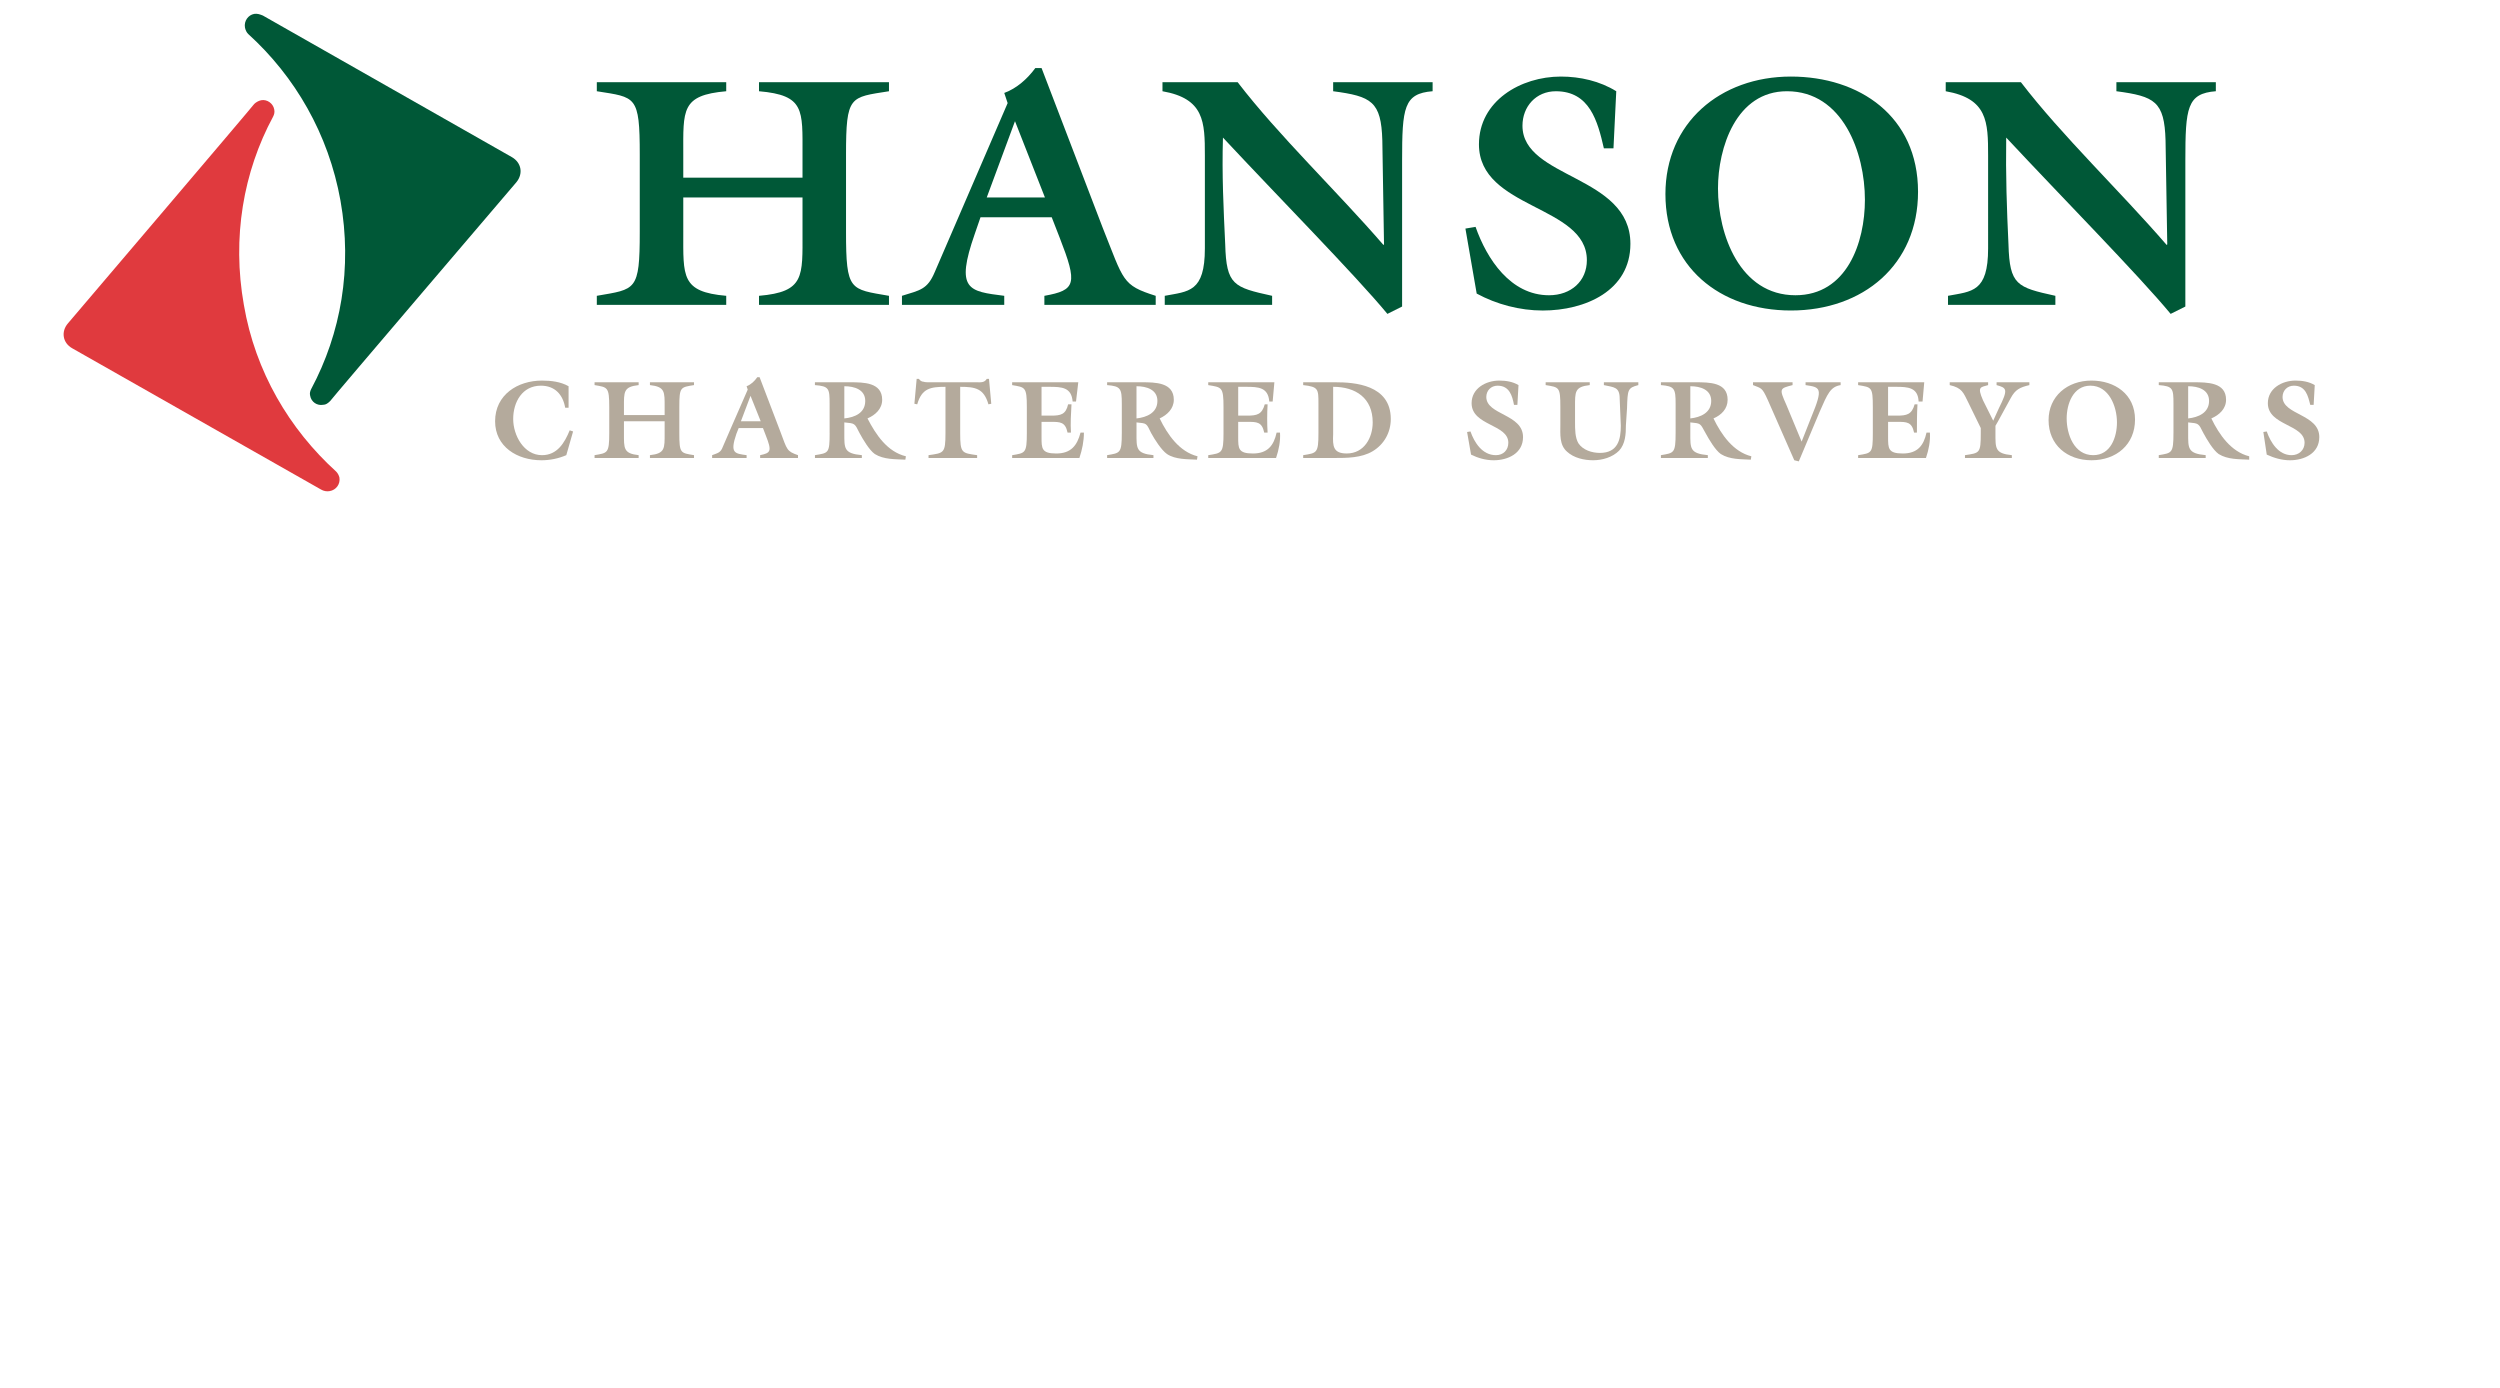<?xml version="1.0" encoding="utf-8"?>
<!-- Generator: Adobe Illustrator 16.0.0, SVG Export Plug-In . SVG Version: 6.00 Build 0)  -->
<!DOCTYPE svg PUBLIC "-//W3C//DTD SVG 1.1//EN" "http://www.w3.org/Graphics/SVG/1.1/DTD/svg11.dtd">
<svg version="1.1" id="Layer_1" xmlns="http://www.w3.org/2000/svg" xmlns:xlink="http://www.w3.org/1999/xlink" x="0px" y="0px"
	 width="200px" height="111px" viewBox="0 0 200 111" enable-background="new 0 0 200 111" xml:space="preserve">
<g>
	<path fill-rule="evenodd" clip-rule="evenodd" fill="#005837" d="M54.662,15.798h9.539v2.758c0,3.57,0.181,4.794-3.481,5.109v0.724
		h10.398v-0.724c-3.12-0.543-3.436-0.362-3.436-5.109v-6.192c0-4.747,0.316-4.567,3.436-5.065V6.576H60.72v0.723
		c3.662,0.318,3.481,1.491,3.481,5.065v1.852h-9.539v-1.852c0-3.574-0.181-4.747,3.436-5.065V6.576H47.745v0.723
		c3.119,0.498,3.436,0.318,3.436,5.065v6.192c0,4.748-0.317,4.566-3.436,5.109v0.724h10.353v-0.724
		c-3.616-0.315-3.436-1.539-3.436-5.109V15.798L54.662,15.798z"/>
	<path fill-rule="evenodd" clip-rule="evenodd" fill="#005837" d="M84.138,17.382l0.633,1.626c1.447,3.708,1.312,4.205-1.221,4.658
		v0.724h8.906v-0.724c-2.713-0.858-2.532-1.177-4.249-5.47L83.325,5.444h-0.498c-0.633,0.861-1.492,1.63-2.486,1.992l0.271,0.812
		l-4.114,9.539l-1.718,3.979c-0.588,1.401-1.176,1.446-2.623,1.899v0.724h8.183v-0.724c-2.848-0.362-3.933-0.453-2.351-4.973
		l0.452-1.311H84.138L84.138,17.382z M78.939,15.798l2.26-6.103l2.396,6.103H78.939L78.939,15.798z"/>
	<path fill-rule="evenodd" clip-rule="evenodd" fill="#005837" d="M96.39,19.868c0,3.525-1.312,3.436-3.21,3.797v0.724h8.589v-0.724
		c-3.075-0.677-3.662-0.858-3.752-4.115c-0.135-2.847-0.271-5.604-0.181-8.544c4.339,4.658,10.58,10.987,13.156,14.105l1.176-0.588
		V12.86c0-4.25,0.135-5.38,2.441-5.562V6.576h-7.957v0.723c3.074,0.408,3.842,0.814,3.934,3.934l0.135,8.318l-0.045,0.045
		c-3.797-4.384-8.363-8.725-11.665-13.02h-6.013v0.723c3.346,0.588,3.392,2.442,3.392,5.154V19.868L96.39,19.868z"/>
	<path fill-rule="evenodd" clip-rule="evenodd" fill="#005837" d="M129.301,7.299c-1.311-0.813-2.893-1.174-4.43-1.174
		c-3.211,0-6.555,1.945-6.555,5.424c0,5.199,8.633,4.839,8.633,9.268c0,1.672-1.264,2.803-3.027,2.803
		c-3.074,0-4.973-2.892-5.877-5.47l-0.812,0.136l0.902,5.2c1.584,0.858,3.436,1.355,5.289,1.355c3.391,0,7.008-1.581,7.008-5.334
		c0-5.515-8.635-5.199-8.635-9.449c0-1.536,1.086-2.758,2.668-2.758c2.713,0,3.346,2.396,3.844,4.566h0.768L129.301,7.299
		L129.301,7.299z"/>
	<path fill-rule="evenodd" clip-rule="evenodd" fill="#005837" d="M143.271,6.125c-5.65,0-10.037,3.705-10.037,9.403
		c0,5.787,4.34,9.312,10.037,9.312c5.787,0,10.172-3.662,10.172-9.494C153.443,9.288,148.742,6.125,143.271,6.125L143.271,6.125
		L143.271,6.125z M142.955,7.299c4.475,0,6.238,4.927,6.238,8.682c0,3.434-1.445,7.639-5.561,7.639
		c-4.432,0-6.193-4.836-6.193-8.543C137.439,11.821,138.887,7.299,142.955,7.299L142.955,7.299L142.955,7.299z"/>
	<path fill-rule="evenodd" clip-rule="evenodd" fill="#005837" d="M159.049,19.868c0,3.525-1.311,3.436-3.209,3.797v0.724h8.59
		v-0.724c-3.074-0.677-3.662-0.858-3.752-4.115c-0.137-2.847-0.227-5.604-0.182-8.544c4.34,4.658,10.578,10.987,13.156,14.105
		l1.176-0.588V12.86c0-4.25,0.135-5.38,2.439-5.562V6.576h-7.955v0.723c3.074,0.408,3.842,0.814,3.932,3.934l0.137,8.318
		l-0.047,0.045c-3.795-4.384-8.363-8.725-11.662-13.02h-6.014v0.723c3.346,0.588,3.391,2.442,3.391,5.154V19.868L159.049,19.868z"/>
	<path fill-rule="evenodd" clip-rule="evenodd" fill="#B4AA9C" d="M45.485,30.898c-0.633-0.362-1.402-0.452-2.125-0.452
		c-1.944,0-3.752,1.131-3.752,3.255c0,2.034,1.763,3.12,3.707,3.12c0.678,0,1.356-0.136,1.989-0.408l0.543-1.897l-0.271-0.091
		c-0.407,0.995-0.995,1.988-2.215,1.988c-1.447,0-2.306-1.581-2.306-2.893c0-1.356,0.724-2.666,2.216-2.666
		c1.13,0,1.763,0.723,1.943,1.762h0.272V30.898L45.485,30.898z"/>
	<path fill-rule="evenodd" clip-rule="evenodd" fill="#B4AA9C" d="M49.916,33.701h3.255v0.951c0,1.219,0.045,1.626-1.176,1.761
		v0.227h3.526v-0.227c-1.085-0.18-1.175-0.135-1.175-1.761v-2.081c0-1.627,0.09-1.583,1.175-1.764v-0.226h-3.526v0.226
		c1.221,0.136,1.176,0.543,1.176,1.764v0.633h-3.255v-0.633c0-1.221-0.046-1.627,1.175-1.764v-0.226h-3.526v0.226
		c1.04,0.181,1.175,0.136,1.175,1.764v2.081c0,1.626-0.136,1.581-1.175,1.761v0.227h3.526v-0.227
		c-1.221-0.135-1.175-0.542-1.175-1.761V33.701L49.916,33.701z"/>
	<path fill-rule="evenodd" clip-rule="evenodd" fill="#B4AA9C" d="M61.037,34.244l0.226,0.588c0.498,1.265,0.407,1.401-0.452,1.581
		v0.227h3.029v-0.227c-0.904-0.316-0.859-0.406-1.401-1.854l-1.672-4.384h-0.182c-0.226,0.317-0.497,0.586-0.858,0.723l0.09,0.272
		l-1.401,3.208l-0.587,1.357c-0.181,0.498-0.407,0.498-0.859,0.678v0.227h2.758v-0.227c-0.95-0.135-1.356-0.135-0.814-1.717
		l0.181-0.452H61.037L61.037,34.244z M59.273,33.701l0.769-2.034l0.814,2.034H59.273L59.273,33.701z"/>
	<path fill-rule="evenodd" clip-rule="evenodd" fill="#B4AA9C" d="M67.546,30.898c0.814,0,1.673,0.272,1.673,1.176
		c0,0.951-0.814,1.312-1.673,1.401V30.898L67.546,30.898z M66.371,34.652c0,1.626-0.09,1.581-1.175,1.761v0.227h3.752v-0.227
		c-1.447-0.135-1.402-0.542-1.402-1.761v-0.86c0.859,0.089,0.814,0.044,1.221,0.86c0.271,0.495,0.769,1.355,1.22,1.672
		c0.724,0.45,1.628,0.405,2.441,0.45l0.045-0.27c-1.492-0.362-2.396-1.72-3.074-3.03c0.633-0.271,1.175-0.769,1.175-1.491
		c0-1.401-1.492-1.401-2.577-1.401h-2.803v0.226c1.13,0.09,1.175,0.271,1.175,1.493V34.652L66.371,34.652z"/>
	<path fill-rule="evenodd" clip-rule="evenodd" fill="#B4AA9C" d="M73.378,32.346c0.362-1.267,1.04-1.401,2.26-1.401v3.708
		c0,1.626-0.136,1.581-1.356,1.761v0.227h3.888v-0.227c-1.221-0.18-1.356-0.135-1.356-1.761v-3.708c1.221,0,1.898,0.135,2.26,1.401
		l0.226-0.045l-0.181-1.989h-0.181c-0.181,0.317-0.498,0.271-0.814,0.271h-3.797c-0.135,0-0.316,0-0.452-0.046
		c-0.136,0-0.271-0.09-0.362-0.225h-0.181l-0.181,1.989L73.378,32.346L73.378,32.346z"/>
	<path fill-rule="evenodd" clip-rule="evenodd" fill="#B4AA9C" d="M84.048,33.748c0.768,0,1.175,0,1.356,0.858h0.271
		c-0.045-0.724,0-1.493,0.044-2.26h-0.271c-0.181,0.814-0.588,0.904-1.356,0.904h-0.769v-2.305h0.633
		c0.995,0,1.763,0.045,1.854,1.176h0.271l0.181-1.538h-5.29v0.226c1.04,0.181,1.175,0.136,1.175,1.764v2.081
		c0,1.626-0.135,1.581-1.175,1.761v0.227h5.379c0.227-0.678,0.362-1.356,0.362-2.034h-0.271c-0.271,1.04-0.768,1.672-1.944,1.672
		c-1.175,0-1.175-0.407-1.175-1.311v-1.22H84.048L84.048,33.748z"/>
	<path fill-rule="evenodd" clip-rule="evenodd" fill="#B4AA9C" d="M90.919,30.898c0.814,0,1.673,0.272,1.673,1.176
		c0,0.951-0.858,1.312-1.673,1.401V30.898L90.919,30.898z M89.744,34.652c0,1.626-0.136,1.581-1.175,1.761v0.227h3.707v-0.227
		c-1.401-0.135-1.356-0.542-1.356-1.761v-0.86c0.859,0.089,0.769,0.044,1.176,0.86c0.271,0.495,0.813,1.355,1.266,1.672
		c0.678,0.45,1.628,0.405,2.396,0.45l0.045-0.27c-1.447-0.362-2.396-1.72-3.029-3.03c0.588-0.271,1.131-0.769,1.131-1.491
		c0-1.401-1.492-1.401-2.577-1.401h-2.758v0.226c1.085,0.09,1.175,0.271,1.175,1.493V34.652L89.744,34.652z"/>
	<path fill-rule="evenodd" clip-rule="evenodd" fill="#B4AA9C" d="M99.781,33.748c0.769,0,1.176,0,1.356,0.858h0.271
		c-0.045-0.724-0.045-1.493,0-2.26h-0.227c-0.225,0.814-0.632,0.904-1.401,0.904h-0.724v-2.305h0.633
		c0.995,0,1.763,0.045,1.853,1.176h0.271l0.137-1.538h-5.291v0.226c1.085,0.181,1.222,0.136,1.222,1.764v2.081
		c0,1.626-0.137,1.581-1.222,1.761v0.227h5.425c0.227-0.678,0.361-1.356,0.316-2.034h-0.271c-0.227,1.04-0.723,1.672-1.898,1.672
		c-1.176,0-1.176-0.407-1.176-1.311v-1.22H99.781L99.781,33.748z"/>
	<path fill-rule="evenodd" clip-rule="evenodd" fill="#B4AA9C" d="M106.652,30.944c1.809,0,3.164,0.903,3.164,2.848
		c0,1.22-0.678,2.486-2.078,2.486c-1.086,0-1.131-0.586-1.086-1.538V30.944L106.652,30.944z M106.697,36.64
		c1.041,0,2.215,0,3.119-0.543c0.904-0.542,1.447-1.491,1.447-2.577c0-2.758-2.939-2.938-4.43-2.938h-2.578v0.226
		c1.221,0.136,1.221,0.316,1.221,1.493v2.352c0,1.626-0.135,1.581-1.221,1.761v0.227H106.697L106.697,36.64z"/>
	<path fill-rule="evenodd" clip-rule="evenodd" fill="#B4AA9C" d="M121.48,30.808c-0.453-0.272-0.994-0.362-1.537-0.362
		c-1.084,0-2.215,0.633-2.215,1.808c0,1.809,2.938,1.674,2.938,3.165c0,0.588-0.404,0.994-0.992,0.994
		c-1.086,0-1.719-0.994-2.037-1.897l-0.27,0.043l0.316,1.809c0.543,0.272,1.176,0.453,1.809,0.453c1.131,0,2.35-0.543,2.35-1.854
		c0-1.854-2.938-1.763-2.938-3.21c0-0.498,0.361-0.903,0.904-0.903c0.949,0,1.174,0.812,1.311,1.535h0.271L121.48,30.808
		L121.48,30.808z"/>
	<path fill-rule="evenodd" clip-rule="evenodd" fill="#B4AA9C" d="M128.309,30.808c0.812,0.181,1.266,0.136,1.266,1.086l0.09,2.169
		c0,1.084-0.227,2.17-1.674,2.17c-0.633,0-1.355-0.226-1.717-0.769c-0.271-0.452-0.271-1.129-0.271-1.672v-1.221
		c0-1.221-0.045-1.627,1.176-1.764v-0.226h-3.527v0.226c1.086,0.181,1.176,0.136,1.176,1.764v1.401c0,0.768-0.09,1.627,0.543,2.17
		c0.543,0.497,1.357,0.678,2.078,0.678c0.725,0,1.539-0.226,2.08-0.769c0.498-0.543,0.543-1.312,0.543-2.034l0.09-1.355
		c0.047-1.493,0.047-1.629,0.904-1.855v-0.226h-2.756V30.808L128.309,30.808z"/>
	<path fill-rule="evenodd" clip-rule="evenodd" fill="#B4AA9C" d="M135.225,30.898c0.814,0,1.672,0.272,1.672,1.176
		c0,0.951-0.857,1.312-1.672,1.401V30.898L135.225,30.898z M134.049,34.652c0,1.626-0.137,1.581-1.176,1.761v0.227h3.754v-0.227
		c-1.449-0.135-1.402-0.542-1.402-1.761v-0.86c0.859,0.089,0.77,0.044,1.221,0.86c0.271,0.495,0.77,1.355,1.221,1.672
		c0.723,0.45,1.627,0.405,2.396,0.45l0.045-0.27c-1.447-0.362-2.396-1.72-3.029-3.03c0.633-0.271,1.131-0.769,1.131-1.491
		c0-1.401-1.447-1.401-2.578-1.401h-2.758v0.226c1.084,0.09,1.176,0.271,1.176,1.493V34.652L134.049,34.652z"/>
	<path fill-rule="evenodd" clip-rule="evenodd" fill="#B4AA9C" d="M143.543,36.821l0.361,0.09l1.672-3.978
		c0.633-1.448,0.859-1.989,1.674-2.125v-0.226h-2.805v0.226c1.176,0.181,1.449,0.181,0.453,2.577l-0.768,1.945l-1.221-2.941
		c-0.588-1.31-0.543-1.31,0.496-1.581v-0.226h-3.164v0.226c0.678,0.271,0.723,0.181,1.176,1.176L143.543,36.821L143.543,36.821z"/>
	<path fill-rule="evenodd" clip-rule="evenodd" fill="#B4AA9C" d="M151.771,33.748c0.768,0,1.174,0,1.355,0.858h0.227
		c0-0.724,0-1.493,0.045-2.26h-0.227c-0.227,0.814-0.633,0.904-1.4,0.904h-0.725v-2.305h0.633c0.949,0,1.764,0.045,1.809,1.176
		h0.316l0.135-1.538h-5.289v0.226c1.086,0.181,1.176,0.136,1.176,1.764v2.081c0,1.626-0.09,1.581-1.176,1.761v0.227h5.426
		c0.227-0.678,0.361-1.356,0.316-2.034h-0.271c-0.227,1.04-0.723,1.672-1.898,1.672s-1.176-0.407-1.176-1.311v-1.22H151.771
		L151.771,33.748z"/>
	<path fill-rule="evenodd" clip-rule="evenodd" fill="#B4AA9C" d="M159.637,34.063l0.182-0.315l1.039-1.9
		c0.363-0.678,0.723-0.858,1.492-1.04v-0.226h-2.623v0.226c0.814,0.226,0.951,0.316,0.182,1.855l-0.451,0.993l-0.814-1.627
		c-0.498-1.131-0.182-1.04,0.406-1.221v-0.226h-3.072v0.226c0.992,0.226,1.084,0.588,1.49,1.401l0.994,2.035v0.408
		c0,1.626-0.09,1.581-1.264,1.761v0.227h3.75v-0.227c-1.355-0.135-1.311-0.542-1.311-1.761V34.063L159.637,34.063z"/>
	<path fill-rule="evenodd" clip-rule="evenodd" fill="#B4AA9C" d="M167.322,30.446c-1.943,0-3.436,1.265-3.436,3.165
		c0,1.989,1.492,3.21,3.436,3.21c1.99,0,3.48-1.266,3.48-3.255C170.803,31.532,169.176,30.446,167.322,30.446L167.322,30.446
		L167.322,30.446z M167.232,30.854c1.492,0,2.125,1.671,2.125,2.938c0,1.175-0.498,2.621-1.898,2.621
		c-1.537,0-2.125-1.672-2.125-2.938C165.334,32.346,165.83,30.854,167.232,30.854L167.232,30.854L167.232,30.854z"/>
	<path fill-rule="evenodd" clip-rule="evenodd" fill="#B4AA9C" d="M175.053,30.898c0.814,0,1.672,0.272,1.672,1.176
		c0,0.951-0.857,1.312-1.672,1.401V30.898L175.053,30.898z M173.877,34.652c0,1.626-0.135,1.581-1.176,1.761v0.227h3.754v-0.227
		c-1.447-0.135-1.402-0.542-1.402-1.761v-0.86c0.859,0.089,0.814,0.044,1.221,0.86c0.271,0.495,0.77,1.355,1.221,1.672
		c0.725,0.45,1.627,0.405,2.441,0.45v-0.27c-1.447-0.362-2.396-1.72-3.029-3.03c0.633-0.271,1.178-0.769,1.178-1.491
		c0-1.401-1.494-1.401-2.623-1.401h-2.76v0.226c1.131,0.09,1.176,0.271,1.176,1.493V34.652L173.877,34.652z"/>
	<path fill-rule="evenodd" clip-rule="evenodd" fill="#B4AA9C" d="M185.18,30.808c-0.451-0.272-0.994-0.362-1.537-0.362
		c-1.084,0-2.215,0.633-2.215,1.808c0,1.809,2.938,1.674,2.938,3.165c0,0.588-0.451,0.994-1.039,0.994
		c-1.039,0-1.672-0.994-1.988-1.897l-0.271,0.043l0.271,1.809c0.588,0.272,1.221,0.453,1.854,0.453c1.129,0,2.35-0.543,2.35-1.854
		c0-1.854-2.938-1.763-2.938-3.21c0-0.498,0.361-0.903,0.904-0.903c0.949,0,1.131,0.812,1.311,1.535h0.271L185.18,30.808
		L185.18,30.808z"/>
</g>
<g>
	<path fill-rule="evenodd" clip-rule="evenodd" fill="#005837" d="M24.894,31.124c2.39-4.473,3.301-9.686,2.345-15.071
		c-0.956-5.343-3.648-9.946-7.383-13.334c-0.13-0.13-0.217-0.304-0.26-0.521c-0.087-0.521,0.26-0.999,0.738-1.086
		c0.26-0.043,0.478,0.044,0.695,0.131l19.936,11.336c0.737,0.434,0.913,1.303,0.348,1.997c0,0-14.94,17.504-14.897,17.504
		c-0.174,0.174-0.348,0.304-0.565,0.304c-0.477,0.087-0.956-0.217-1.042-0.738C24.765,31.471,24.807,31.297,24.894,31.124
		L24.894,31.124L24.894,31.124z"/>
	<path fill-rule="evenodd" clip-rule="evenodd" fill="#E03A3E" d="M21.854,9.32c-2.389,4.43-3.301,9.686-2.345,15.071
		c0.912,5.343,3.648,9.946,7.383,13.334c0.131,0.13,0.218,0.304,0.262,0.478c0.086,0.521-0.262,0.999-0.782,1.086
		c-0.219,0.043-0.479,0-0.696-0.13L5.784,27.866c-0.782-0.435-0.912-1.346-0.348-1.998c0,0,14.941-17.546,14.897-17.546
		c0.13-0.131,0.347-0.261,0.564-0.304c0.478-0.087,0.956,0.26,1.042,0.738C21.984,8.973,21.941,9.147,21.854,9.32L21.854,9.32
		L21.854,9.32z"/>
</g>
<g>
</g>
<g>
</g>
<g>
</g>
<g>
</g>
<g>
</g>
<g>
</g>
</svg>
